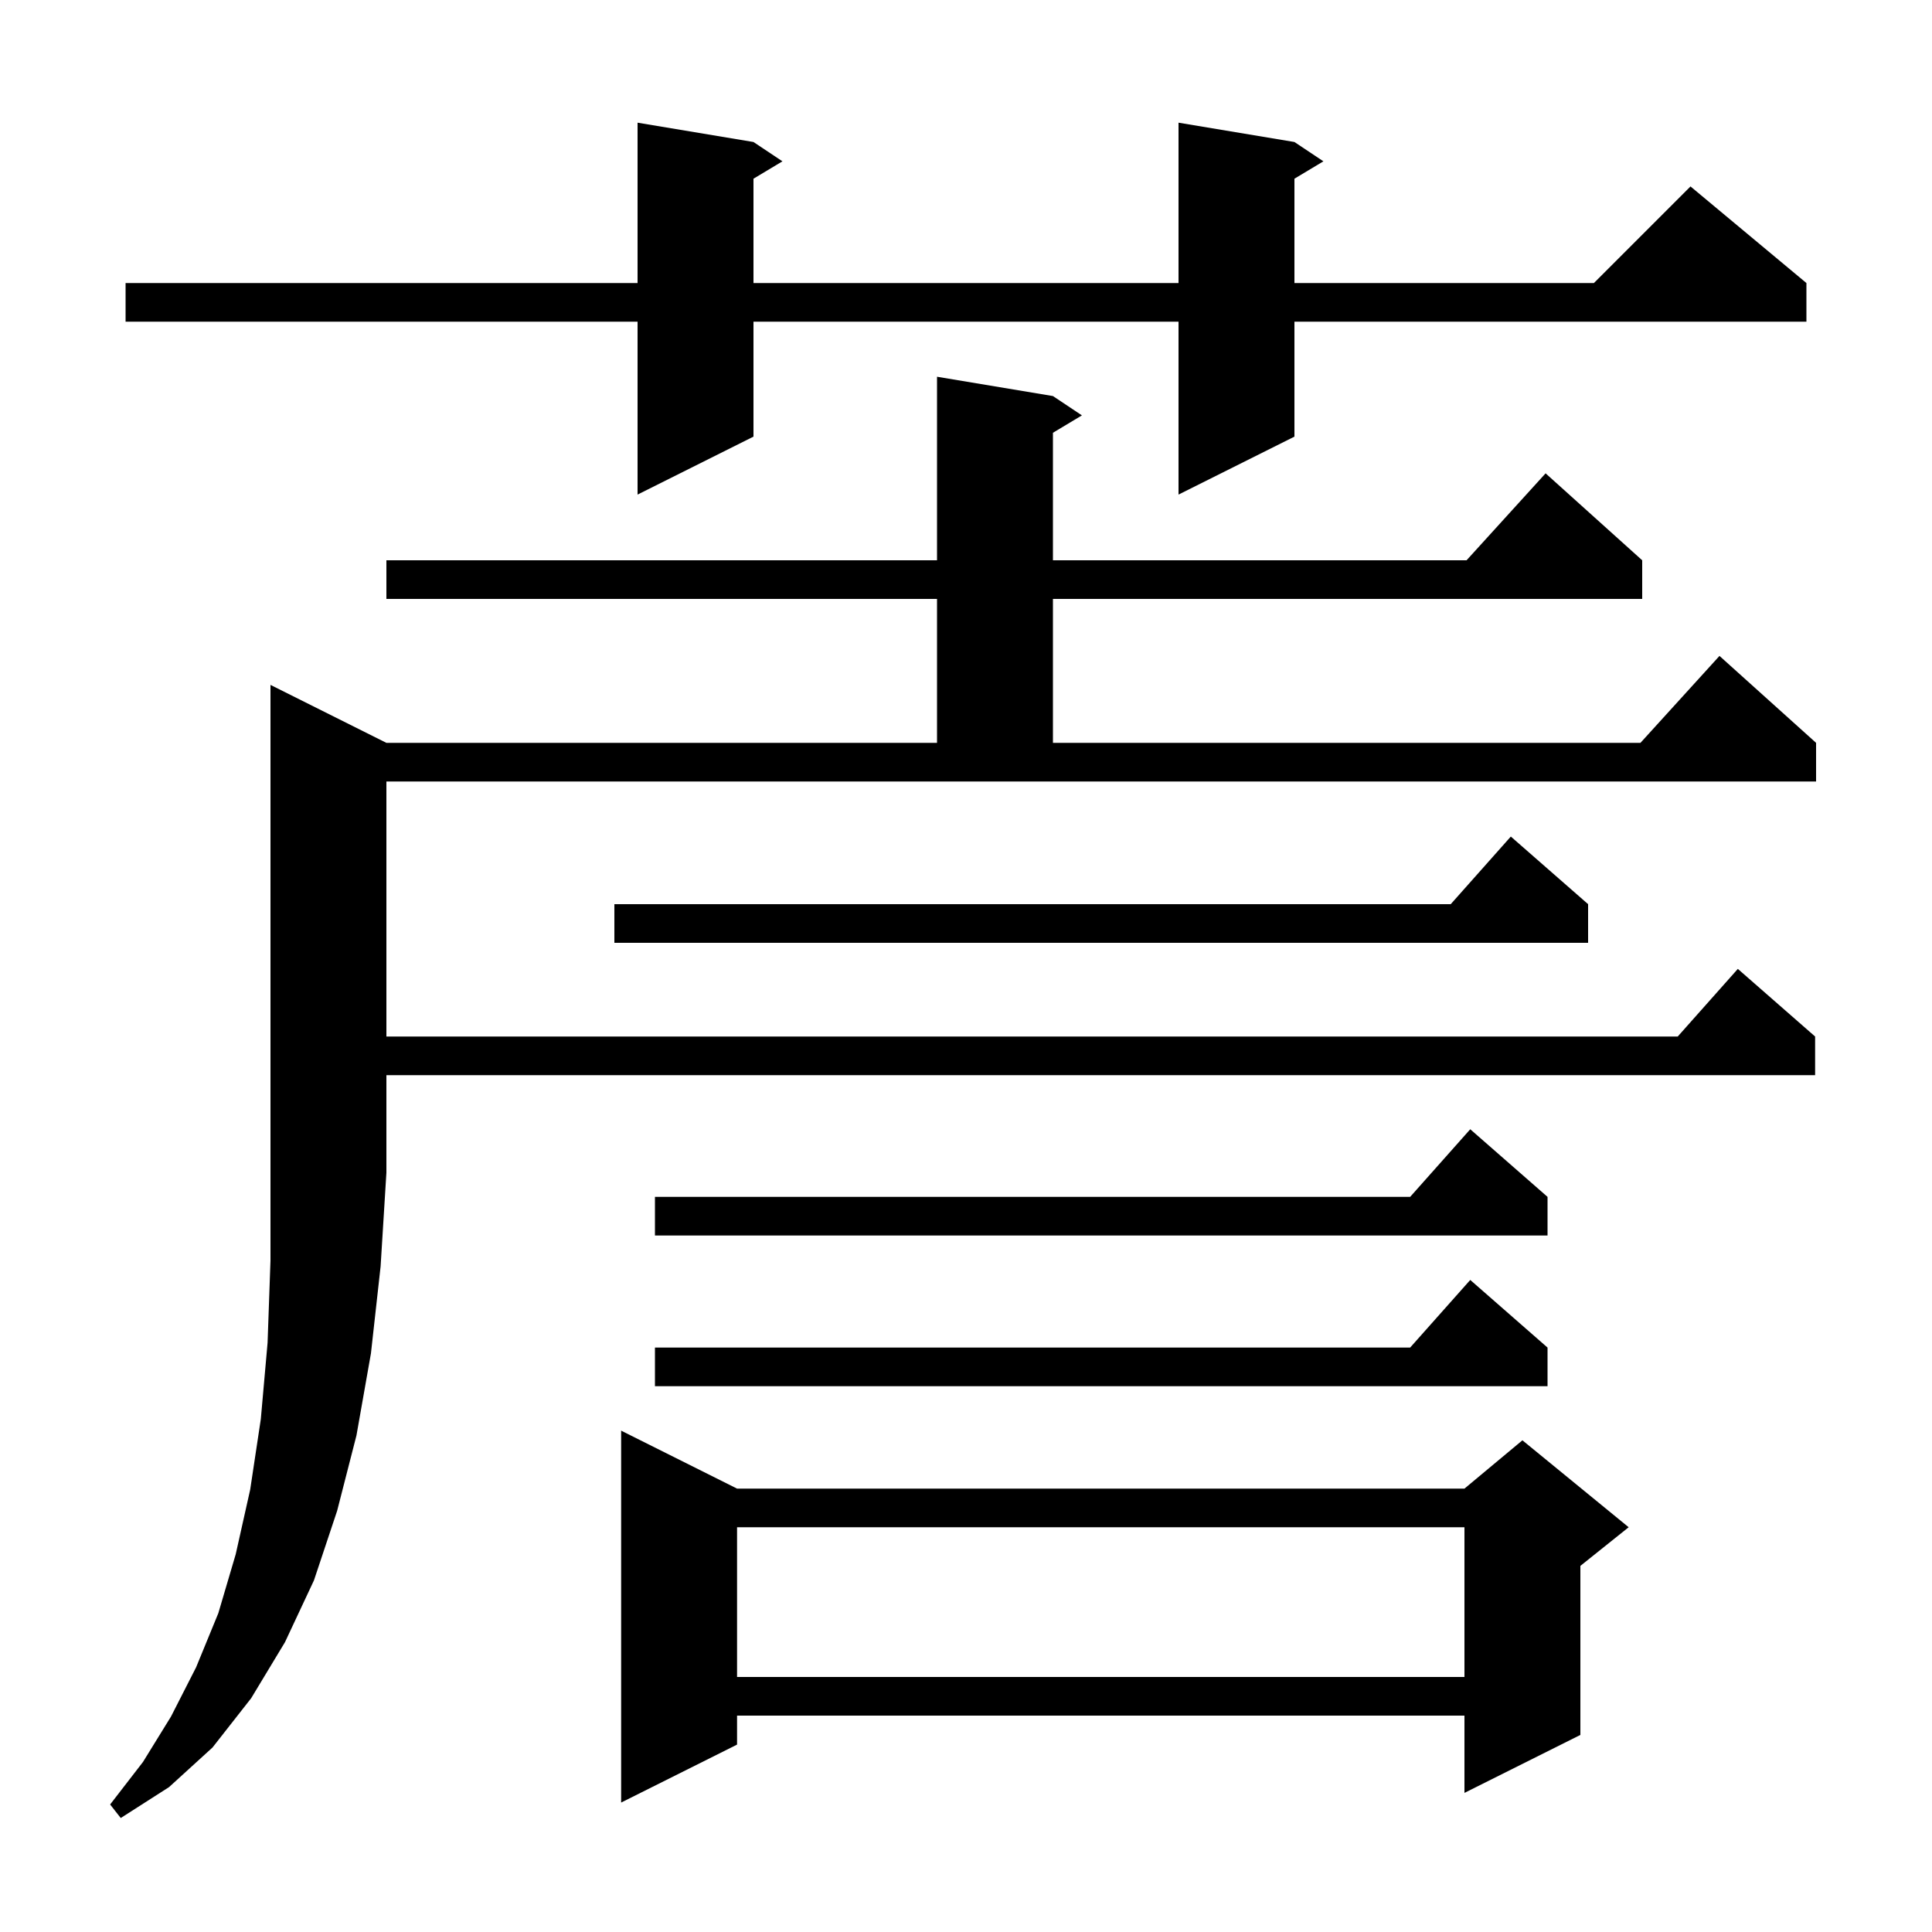 <svg xmlns="http://www.w3.org/2000/svg" xmlns:xlink="http://www.w3.org/1999/xlink" version="1.1" baseProfile="full" viewBox="0 0 200 200" width="200" height="200"><g fill="currentColor"><path d="M 76.3 154.1 L 151.6 154.1 L 157.6 149.1 L 168.6 158.1 L 163.6 162.1 L 163.6 179.6 L 151.6 185.6 L 151.6 177.6 L 76.3 177.6 L 76.3 180.6 L 64.3 186.6 L 64.3 148.1 Z M 76.3 158.1 L 76.3 173.6 L 151.6 173.6 L 151.6 158.1 Z M 160.2 139.5 L 160.2 143.5 L 67.8 143.5 L 67.8 139.5 L 145.978 139.5 L 152.2 132.5 Z M 160.2 123.9 L 160.2 127.9 L 67.8 127.9 L 67.8 123.9 L 145.978 123.9 L 152.2 116.9 Z M 39.4 131.1 L 38.4 140.1 L 36.9 148.6 L 34.9 156.4 L 32.5 163.6 L 29.5 170.0 L 26.0 175.8 L 22.0 180.9 L 17.5 185.0 L 12.5 188.2 L 11.4 186.8 L 14.8 182.4 L 17.7 177.7 L 20.3 172.6 L 22.6 167.0 L 24.4 160.9 L 25.9 154.2 L 27.0 146.9 L 27.7 139.0 L 28.0 130.5 L 28.0 70.9 L 40.0 76.9 L 97.0 76.9 L 97.0 62.0 L 40.0 62.0 L 40.0 58.0 L 97.0 58.0 L 97.0 39.0 L 109.0 41.0 L 112.0 43.0 L 109.0 44.8 L 109.0 58.0 L 151.818 58.0 L 160.0 49.0 L 170.0 58.0 L 170.0 62.0 L 109.0 62.0 L 109.0 76.9 L 169.818 76.9 L 178.0 67.9 L 188.0 76.9 L 188.0 80.9 L 40.0 80.9 L 40.0 107.3 L 173.678 107.3 L 179.9 100.3 L 187.9 107.3 L 187.9 111.3 L 40.0 111.3 L 40.0 121.4 Z M 164.4 93.6 L 164.4 97.6 L 63.6 97.6 L 63.6 93.6 L 150.178 93.6 L 156.4 86.6 Z M 134.0 14.7 L 137.0 16.7 L 134.0 18.5 L 134.0 29.3 L 165.0 29.3 L 175.0 19.3 L 187.0 29.3 L 187.0 33.3 L 134.0 33.3 L 134.0 45.2 L 122.0 51.2 L 122.0 33.3 L 78.0 33.3 L 78.0 45.2 L 66.0 51.2 L 66.0 33.3 L 13.0 33.3 L 13.0 29.3 L 66.0 29.3 L 66.0 12.7 L 78.0 14.7 L 81.0 16.7 L 78.0 18.5 L 78.0 29.3 L 122.0 29.3 L 122.0 12.7 Z "/></g></svg>